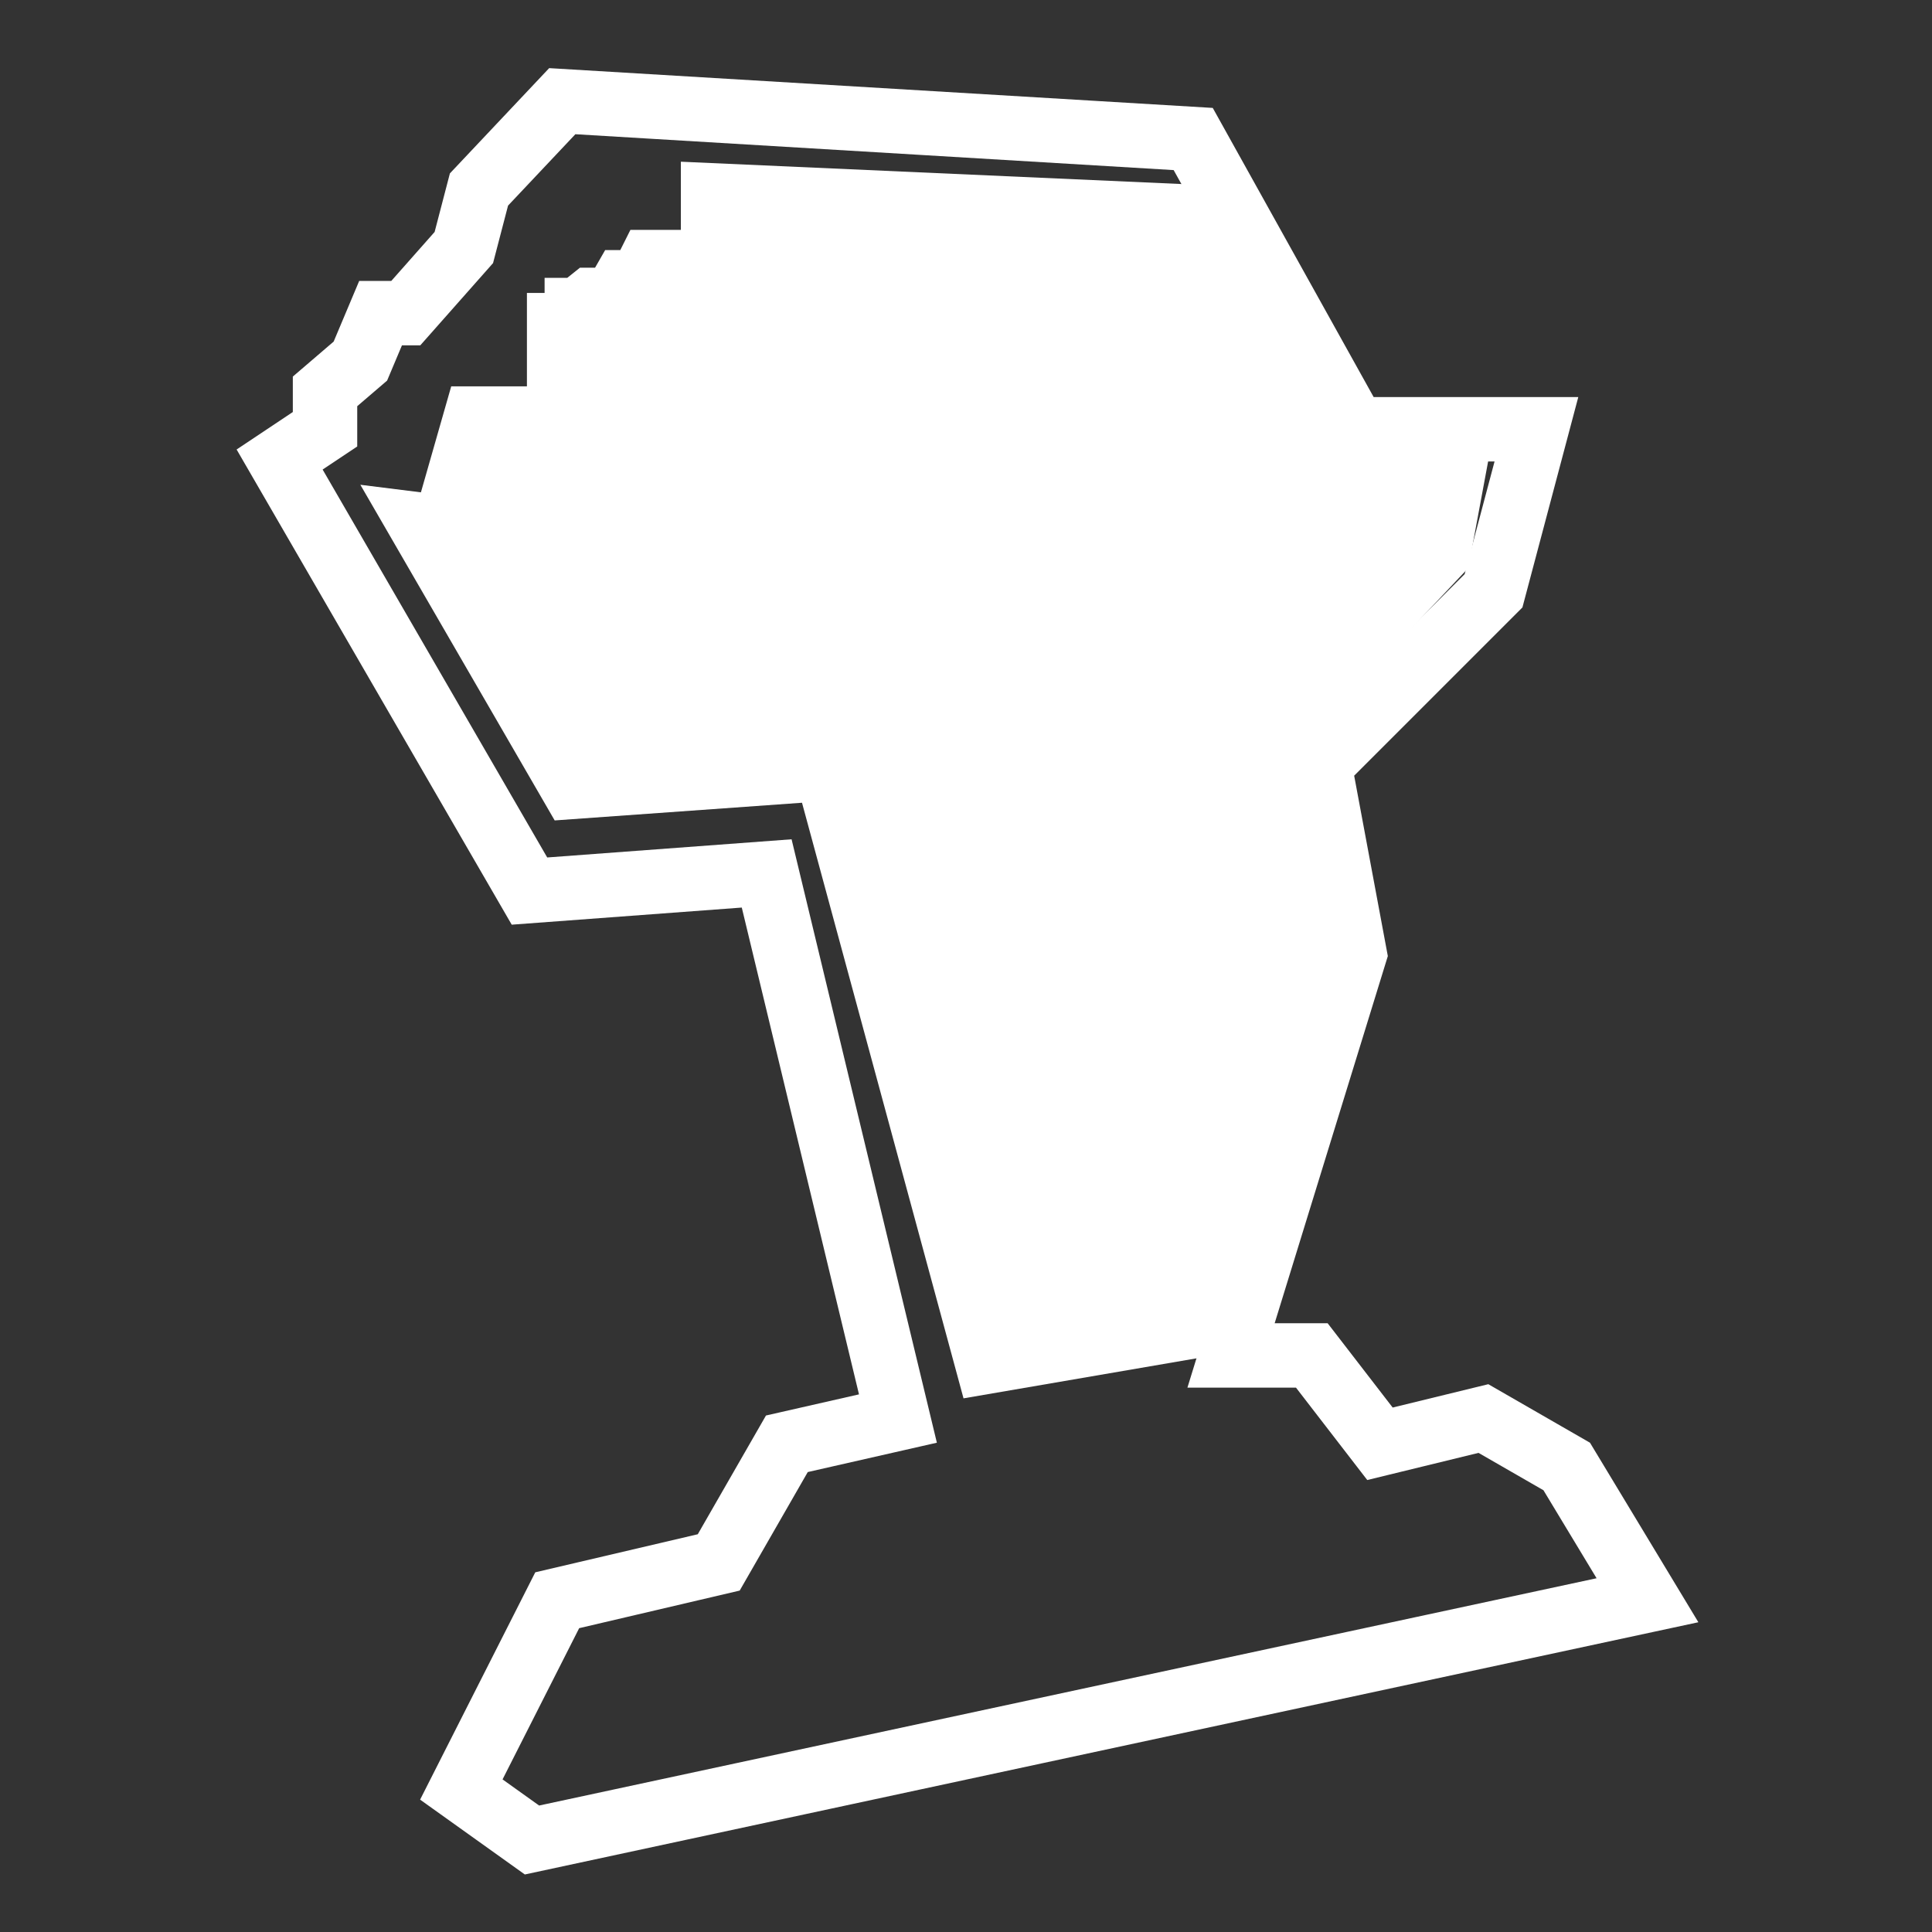 <svg width="60" height="60" viewBox="0 0 60 60" fill="none" xmlns="http://www.w3.org/2000/svg">
<rect x="0" y="0" width="60" height="60" fill="#333333" stroke="none"/>
<path d="M37.056 4.317L17.462 3.142L14.875 5.885L14.405 7.687L12.602 9.725H11.819L11.192 11.214L10.094 12.155V13.331L8.684 14.271L16.443 27.673L23.81 27.125L27.886 44.054L24.437 44.838L22.321 48.522L17.305 49.697L14.327 55.575L16.521 57.143L51.164 49.697L48.656 45.543L46.069 44.054L42.856 44.838L40.74 42.095H38.231L42.072 29.633L40.975 23.755L46.383 18.347L47.715 13.331H42.072L37.056 4.317Z" stroke="white" stroke-width="2"/>
<path d="M13.072 15.29L11.191 15.055L17.226 25.479L24.907 24.93L29.923 43.427L37.683 42.094L41.68 29.633L40.426 23.127L45.599 17.641L46.226 14.271H42.15L36.977 5.728L21.145 5.022V7.139H19.578L19.264 7.766H18.794L18.48 8.314H18.01L17.618 8.628H16.913V9.098H16.364V11.998H14.013L13.072 15.29Z" fill="white"/>
</svg>
